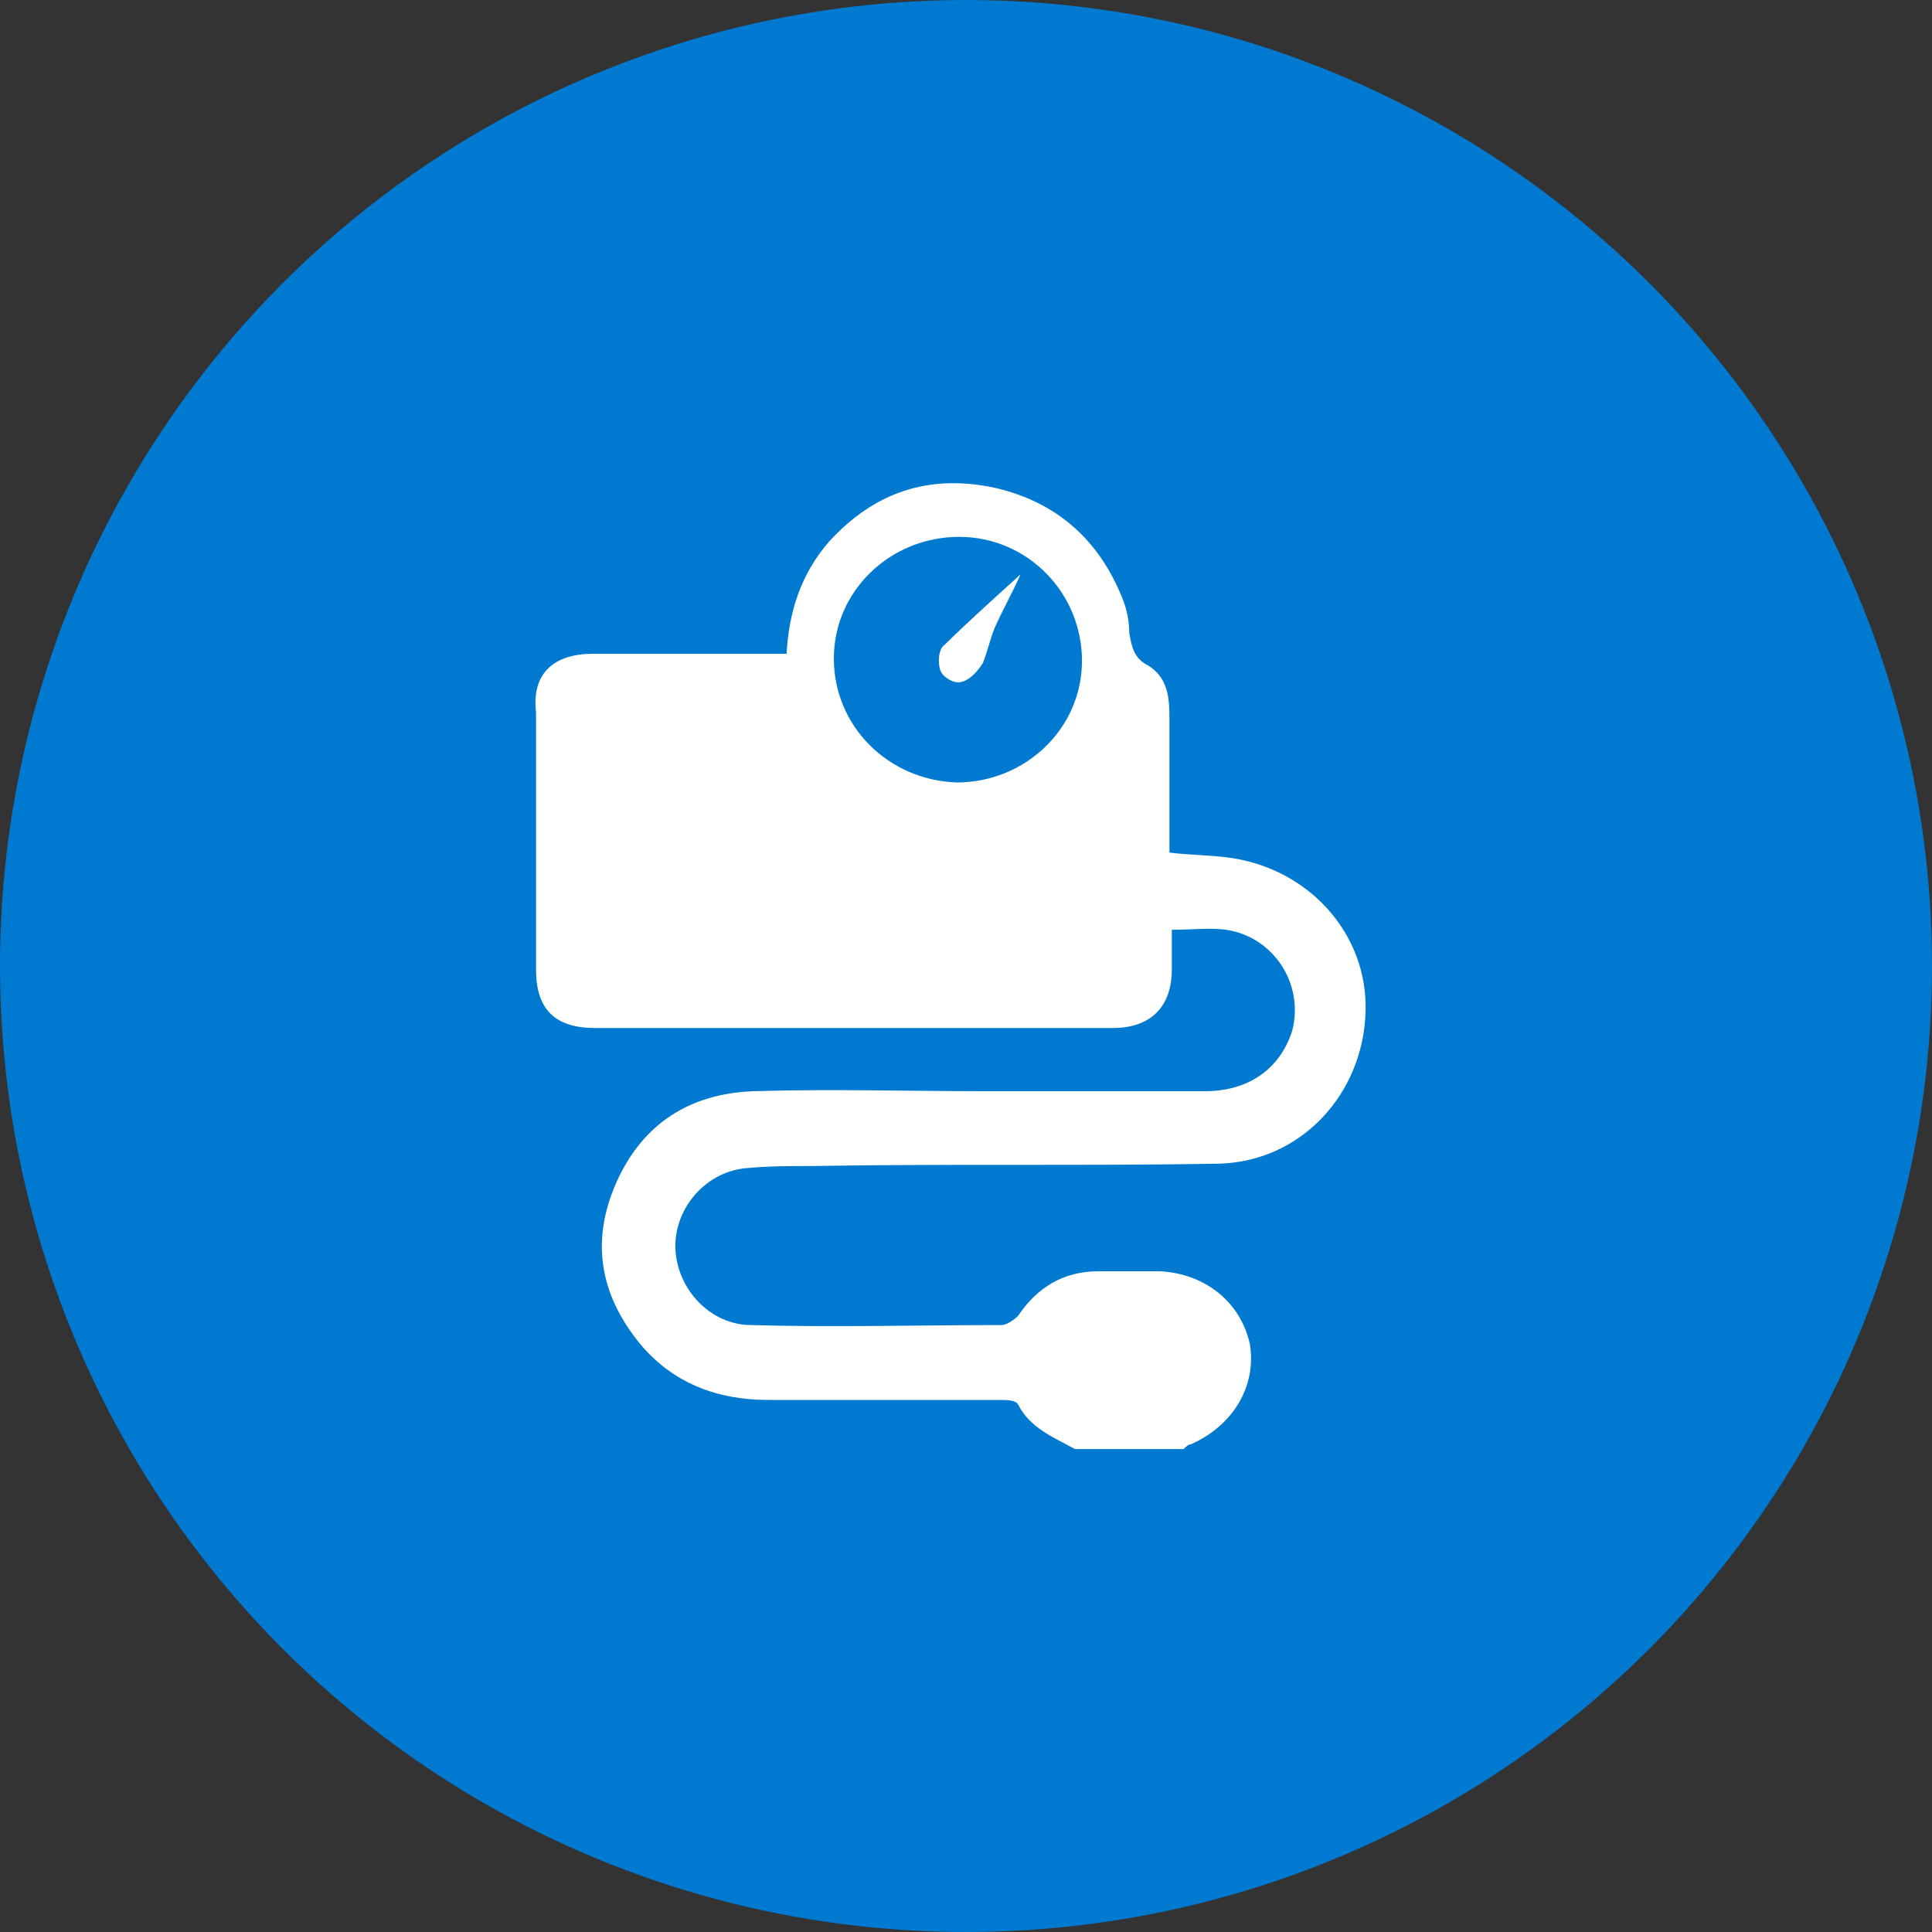 <svg width="40" height="40" viewBox="0 0 40 40" fill="none" xmlns="http://www.w3.org/2000/svg">
<rect x="0" y="0" width="40" height="40" fill="#333333" stroke="none"/>
<circle cx="20" cy="20" r="20" fill="#0079D0"/>
<path d="M19.808 16.2C21.227 16.2 22.401 15.086 22.401 13.681C22.401 12.277 21.276 11.115 19.857 11.115C18.438 11.115 17.264 12.229 17.264 13.633C17.264 15.037 18.389 16.151 19.808 16.2ZM22.255 30.001C21.814 29.759 21.325 29.565 21.08 29.081C21.031 28.984 20.836 28.984 20.689 28.984C19.074 28.984 17.459 28.984 15.894 28.984C14.866 28.984 13.936 28.645 13.251 27.822C12.419 26.805 12.224 25.691 12.762 24.48C13.3 23.27 14.279 22.64 15.6 22.592C17.215 22.543 18.781 22.592 20.395 22.592C21.912 22.592 23.429 22.592 24.946 22.592C25.876 22.592 26.512 22.108 26.756 21.333C27.001 20.364 26.365 19.396 25.386 19.25C25.044 19.202 24.701 19.25 24.261 19.25C24.261 19.541 24.261 19.831 24.261 20.074C24.261 20.848 23.82 21.284 23.038 21.284C19.466 21.284 15.894 21.284 12.322 21.284C11.49 21.284 11.098 20.897 11.098 20.074C11.098 18.282 11.098 16.49 11.098 14.747C11.001 13.923 11.49 13.536 12.273 13.536C13.447 13.536 14.621 13.536 15.845 13.536H16.285C16.334 12.664 16.579 11.889 17.166 11.212C18.096 10.195 19.221 9.807 20.591 10.098C21.863 10.388 22.744 11.163 23.233 12.374C23.331 12.616 23.38 12.858 23.38 13.1C23.429 13.391 23.478 13.633 23.771 13.778C24.163 14.02 24.212 14.408 24.212 14.844C24.212 15.764 24.212 16.684 24.212 17.652C24.603 17.701 24.995 17.701 25.386 17.749C27.05 17.943 28.322 19.299 28.273 20.945C28.224 22.64 26.952 24.044 25.239 24.093C22.45 24.141 19.661 24.093 16.823 24.141C16.334 24.141 15.894 24.141 15.404 24.19C14.572 24.287 13.936 25.061 13.985 25.885C14.034 26.708 14.719 27.434 15.551 27.434C17.264 27.483 18.976 27.434 20.738 27.434C20.836 27.434 20.983 27.337 21.08 27.241C21.472 26.66 22.01 26.32 22.744 26.32C23.184 26.32 23.576 26.32 24.016 26.32C24.946 26.369 25.68 26.95 25.876 27.822C26.022 28.693 25.533 29.517 24.652 29.904C24.603 29.904 24.554 29.953 24.506 30.001H22.255Z" fill="white"/>
<path d="M21.13 11.891C20.935 12.326 20.739 12.665 20.592 13.004C20.494 13.247 20.445 13.489 20.348 13.731C20.25 13.876 20.103 14.07 19.907 14.118C19.76 14.167 19.516 14.021 19.467 13.876C19.418 13.731 19.418 13.44 19.565 13.343C20.005 12.908 20.543 12.423 21.13 11.891Z" fill="white"/>
<defs>
<rect width="17.273" height="20" fill="white" transform="translate(11 10)"/>
</defs>
</svg>
